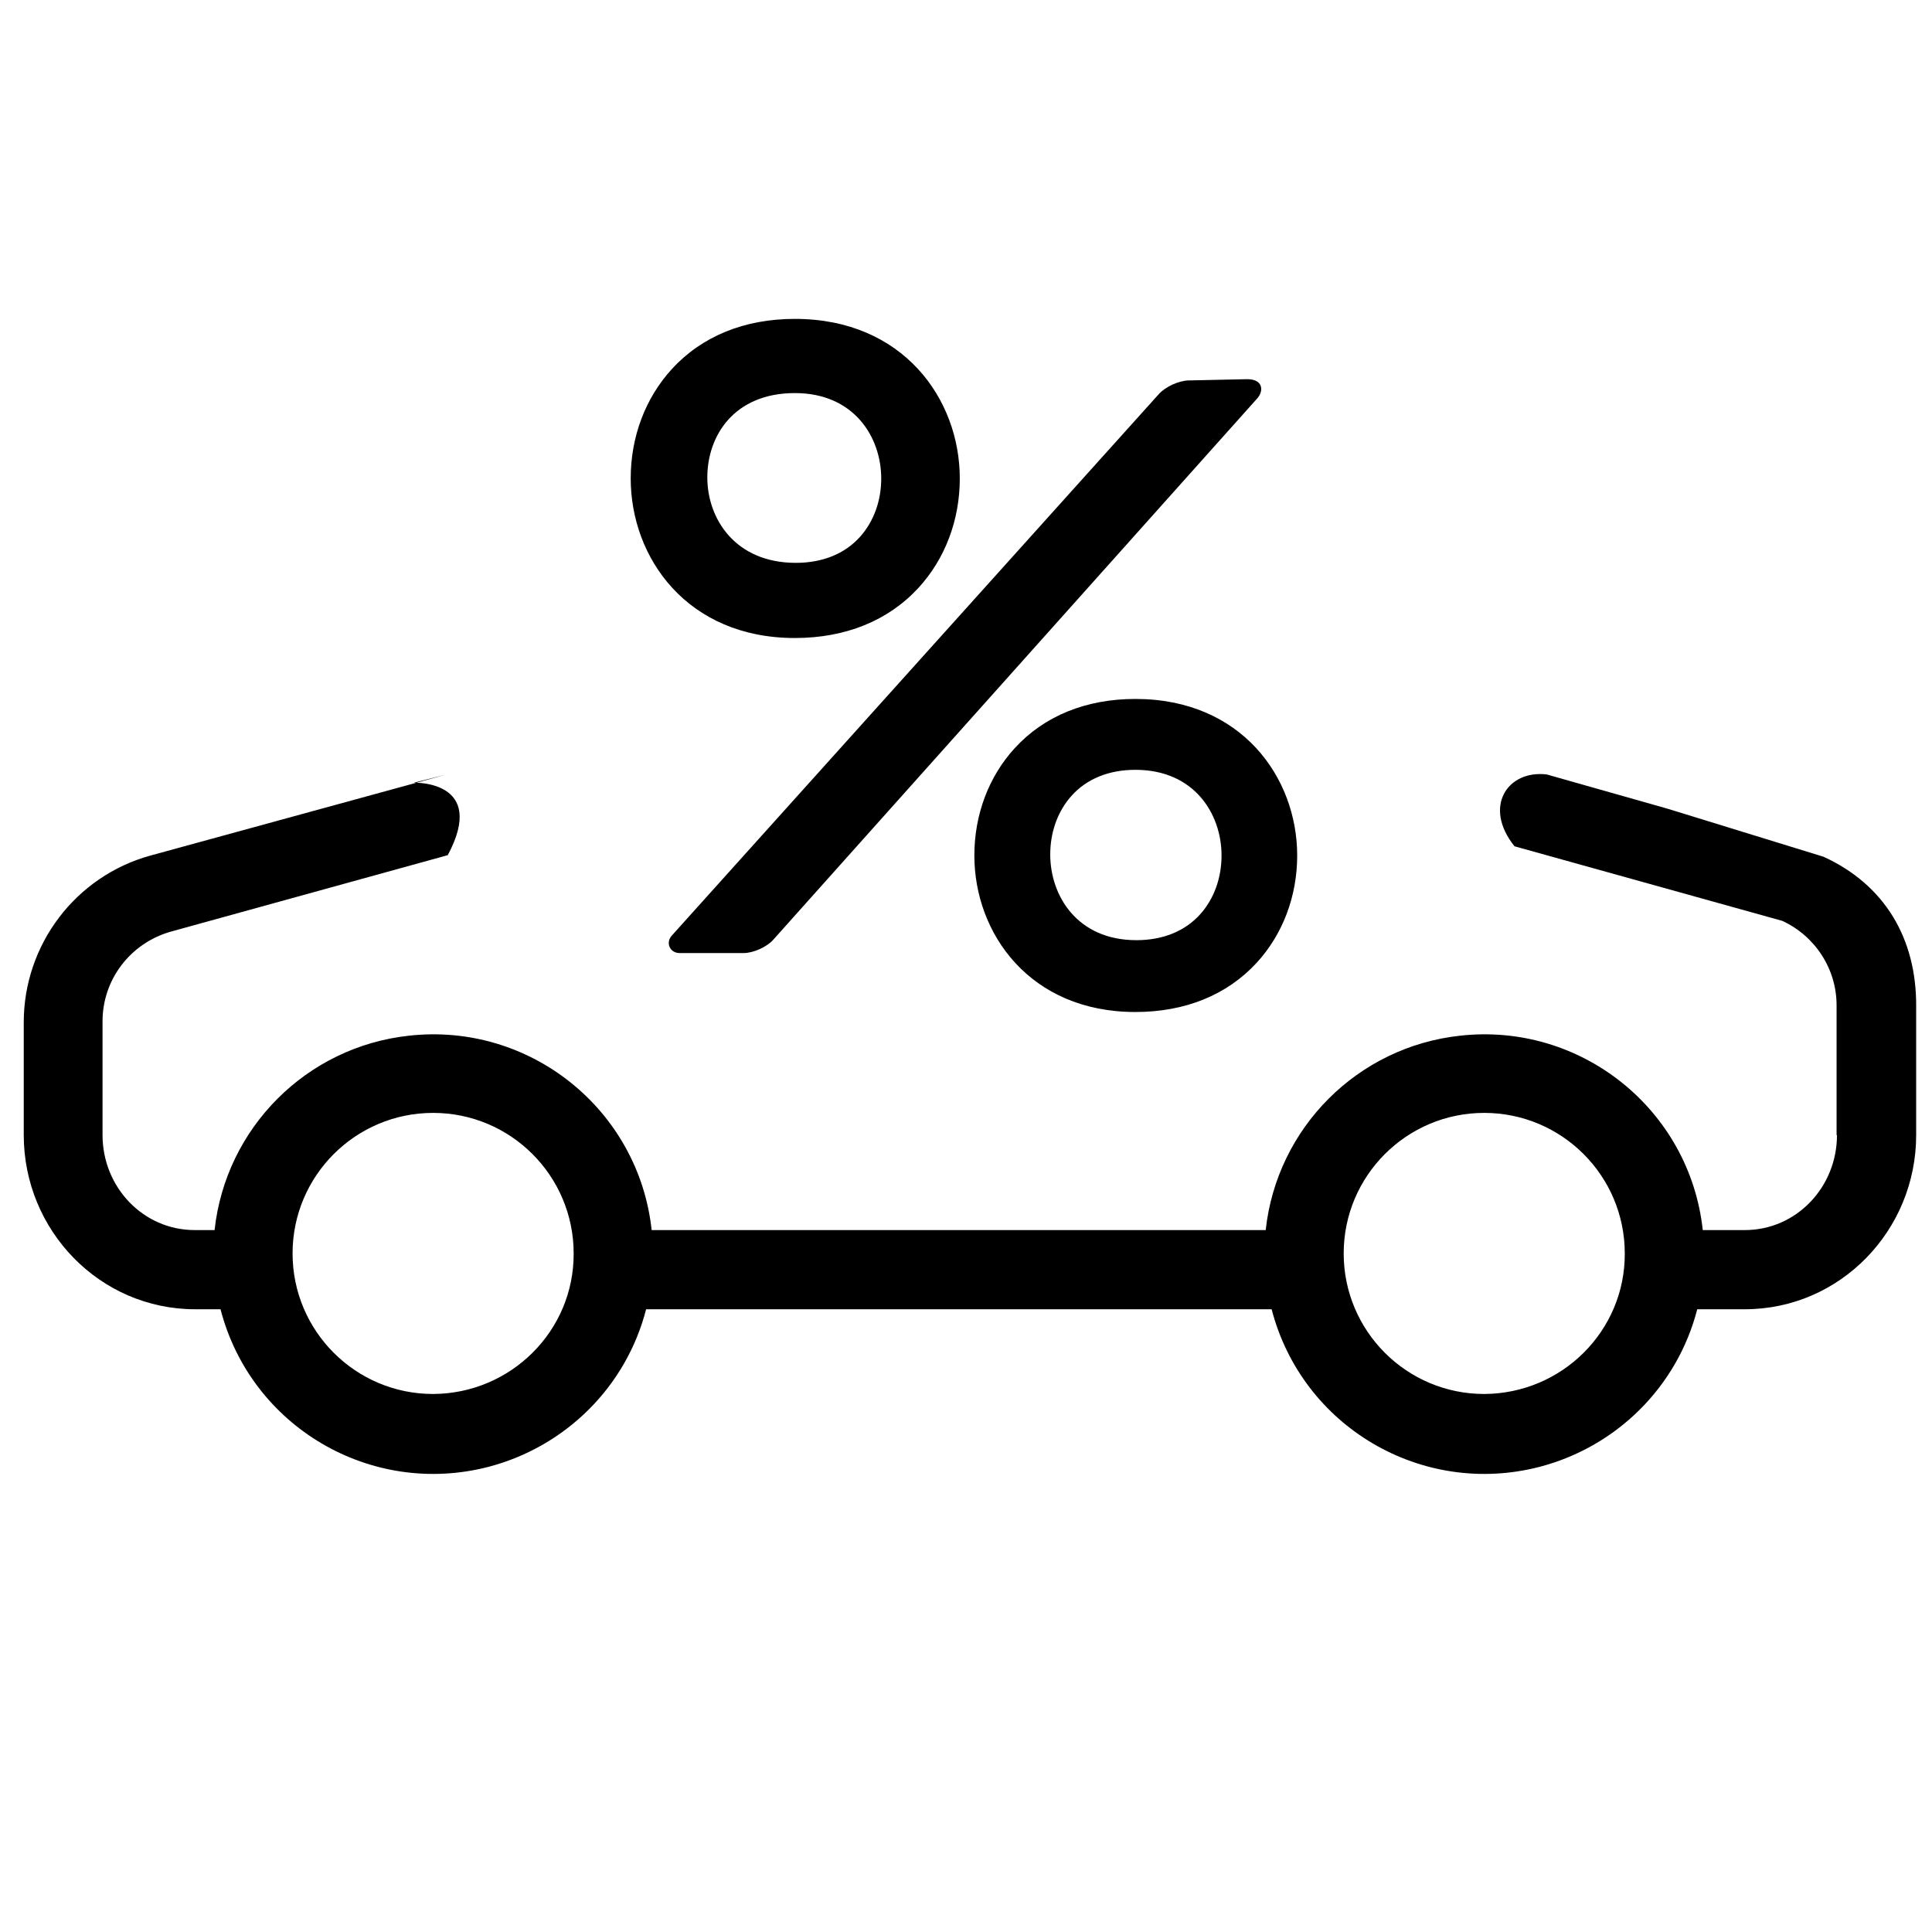 <?xml version="1.0" encoding="UTF-8" standalone="no"?>
<svg
   xmlns:osb="http://www.openswatchbook.org/uri/2009/osb"
   xmlns:dc="http://purl.org/dc/elements/1.1/"
   xmlns:cc="http://creativecommons.org/ns#"
   xmlns:rdf="http://www.w3.org/1999/02/22-rdf-syntax-ns#"
   xmlns:svg="http://www.w3.org/2000/svg"
   xmlns="http://www.w3.org/2000/svg"
   xmlns:sodipodi="http://sodipodi.sourceforge.net/DTD/sodipodi-0.dtd"
   xmlns:inkscape="http://www.inkscape.org/namespaces/inkscape"
   version="1.1"
   id="Capa_1"
   x="0px"
   y="0px"
   viewBox="0 0 488.001 488.001"
   style="enable-background:new 0 0 488.001 488.001;"
   xml:space="preserve"
   sodipodi:docname="car-used.svg"
   inkscape:version="1.0.2-2 (e86c870879, 2021-01-15)"><defs
   id="defs3012"><linearGradient
     id="linearGradient4450"
     osb:paint="solid"><stop
       style="stop-color:#000000;stop-opacity:1;"
       offset="0"
       id="stop4448" /></linearGradient></defs><sodipodi:namedview
   pagecolor="#ffffff"
   bordercolor="#666666"
   borderopacity="1"
   objecttolerance="10"
   gridtolerance="10"
   guidetolerance="10"
   inkscape:pageopacity="0"
   inkscape:pageshadow="2"
   inkscape:window-width="1920"
   inkscape:window-height="1017"
   id="namedview3010"
   showgrid="false"
   inkscape:zoom="1.7417997"
   inkscape:cx="178.55095"
   inkscape:cy="221.03575"
   inkscape:window-x="-8"
   inkscape:window-y="-8"
   inkscape:window-maximized="1"
   inkscape:current-layer="Capa_1"
   inkscape:document-rotation="0" />
<g
   id="g2977"
   style="stroke-width:7.563;stroke-miterlimit:4;stroke-dasharray:none;fill:#000000;fill-opacity:1;stroke:none">
	<g
   id="g2975"
   style="stroke-width:7.563;stroke-miterlimit:4;stroke-dasharray:none;fill:#000000;fill-opacity:1;stroke:none">
		<path
   d="m 112.5,195.704 -74.5,20.4 c -18.9,5.2 -32,22.5 -32,42.1 v 28.5 c 0,24.1 19.2,44 43.3,44 h 6.4 c 7.7,29.7 38,47.5 67.7,39.8 19.5,-5.1 34.8,-20.3 39.8,-39.8 h 158 c 7.7,29.7 38,47.5 67.7,39.8 19.5,-5.1 34.8,-20.3 39.8,-39.8 h 12 c 24.1,0 43.3,-19.9 43.3,-44 v -32.5 c 0.1,-17.1 -7.9,-30.7 -23.4,-37.8 l -39.478,-12.159 -30.447,-8.631 c -9.908,-1.171 -16.145,8.162 -8.129,18.148 L 450.2,232.604 c 8.4,3.9 13.8,12.3 13.7,21.6 v 32.5 h 0.1 c 0,13.1 -10.2,24 -23.3,24 h -10.6 c -3.3,-30.5 -30.8,-52.5 -61.3,-49.1 -25.9,2.8 -46.3,23.3 -49.1,49.1 H 164.6 c -3.3,-30.5 -30.8,-52.5 -61.3,-49.1 -25.9,2.8 -46.3,23.3 -49.1,49.1 h -5 c -13.1,0 -23.3,-10.9 -23.3,-24 v -28.5 c -0.1,-10.7 7,-20 17.3,-22.9 l 69.9,-19.3 c 10.138,-18.972 -8.6,-18.3 -8.6,-18.3 m 4.9,154.4 c -19.6,0 -35.5,-15.9 -35.5,-35.5 0,-19.6 15.9,-35.5 35.5,-35.5 19.6,0 35.5,15.9 35.5,35.5 0.1,19.5 -15.8,35.4 -35.5,35.5 z m 265.5,0 c -19.6,0 -35.5,-15.9 -35.5,-35.5 0,-19.6 15.9,-35.5 35.5,-35.5 19.6,0 35.5,15.9 35.5,35.5 0.1,19.5 -15.8,35.4 -35.5,35.5 z"
   id="path2973"
   sodipodi:nodetypes="ccsssccccccsscccccccccsccccccsscccccsscccsscc"
   style="fill:#000000;fill-opacity:1;stroke:none;stroke-width:7.563;stroke-miterlimit:4;stroke-dasharray:none;stroke-opacity:1" />
	</g>
</g>
<g
   id="g2979">
</g>
<g
   id="g2981">
</g>
<g
   id="g2983">
</g>
<g
   id="g2985">
</g>
<g
   id="g2987">
</g>
<g
   id="g2989">
</g>
<g
   id="g2991">
</g>
<g
   id="g2993">
</g>
<g
   id="g2995">
</g>
<g
   id="g2997">
</g>
<g
   id="g2999">
</g>
<g
   id="g3001">
</g>
<g
   id="g3003">
</g>
<g
   id="g3005">
</g>
<g
   id="g3007">
</g>
<g
   id="g5300"
   transform="matrix(0.546,0,0,0.546,155.945,80.547)"
   style="stroke-width:1.367;stroke-miterlimit:4;stroke-dasharray:none;stroke:none;stroke-opacity:1;fill:#000000;fill-opacity:1"><g
     id="Layer_5_90_"
     style="stroke-width:1.367;stroke-miterlimit:4;stroke-dasharray:none;stroke:none;stroke-opacity:1;fill:#000000;fill-opacity:1"><g
       id="g5297"
       style="stroke-width:1.367;stroke-miterlimit:4;stroke-dasharray:none;stroke:none;stroke-opacity:1;fill:#000000;fill-opacity:1"><path
         d="M 139.219,124.494 C 151.588,111.078 158.403,93.082 158.403,73.816 158.403,37.134 132.202,0 82.116,0 58.807,0 39.143,8.006 25.247,23.152 12.938,36.57 6.161,54.562 6.161,73.816 c 0,36.686 26.09,73.818 75.955,73.818 23.396,0.001 43.146,-7.999 57.103,-23.14 z M 82.116,34.322 c 27.443,0 39.941,20.486 39.941,39.52 0,10.354 -3.484,19.939 -9.816,26.986 -7.064,7.871 -17.33,12.033 -29.68,12.033 -28.137,0 -40.955,-20.484 -40.955,-39.516 0,-19.421 12.528,-39.023 40.51,-39.023 z"
         id="path5291"
         style="stroke-width:1.367;stroke-miterlimit:4;stroke-dasharray:none;stroke:none;stroke-opacity:1;fill:#000000;fill-opacity:1" /><path
         d="m 264.274,28.476 c -4.539,0.082 -10.736,2.912 -13.772,6.287 L 25.186,285.275 c -3.035,3.377 -0.885,8.111 3.654,8.111 h 29.49 c 4.539,0 10.73,-2.768 13.76,-6.148 L 296.013,36.777 c 3.029,-3.383 2.828,-8.887 -4.672,-8.885 z"
         id="path5293"
         style="stroke-width:1.367;stroke-miterlimit:4;stroke-dasharray:none;stroke:none;stroke-opacity:1;fill:#000000;fill-opacity:1" /><path
         d="m 239.647,175.822 c -22.859,0 -42.15,7.858 -55.783,22.715 -12.074,13.158 -18.726,30.811 -18.726,49.699 0,35.984 25.594,72.412 74.51,72.412 22.957,0 42.326,-7.85 56.02,-22.701 12.135,-13.162 18.818,-30.816 18.818,-49.711 -10e-4,-35.984 -25.706,-72.414 -74.839,-72.414 z m 0.442,111.596 c -27.375,0 -39.848,-20.557 -39.848,-39.648 0,-10.397 3.482,-20.018 9.809,-27.092 7.053,-7.894 17.287,-12.066 29.598,-12.066 27.377,0 39.844,20.553 39.844,39.65 0,10.395 -3.483,20.018 -9.805,27.092 -7.055,7.892 -17.29,12.064 -29.598,12.064 z"
         id="path5295"
         style="stroke-width:1.367;stroke-miterlimit:4;stroke-dasharray:none;stroke:none;stroke-opacity:1;fill:#000000;fill-opacity:1" /></g></g></g></svg>
